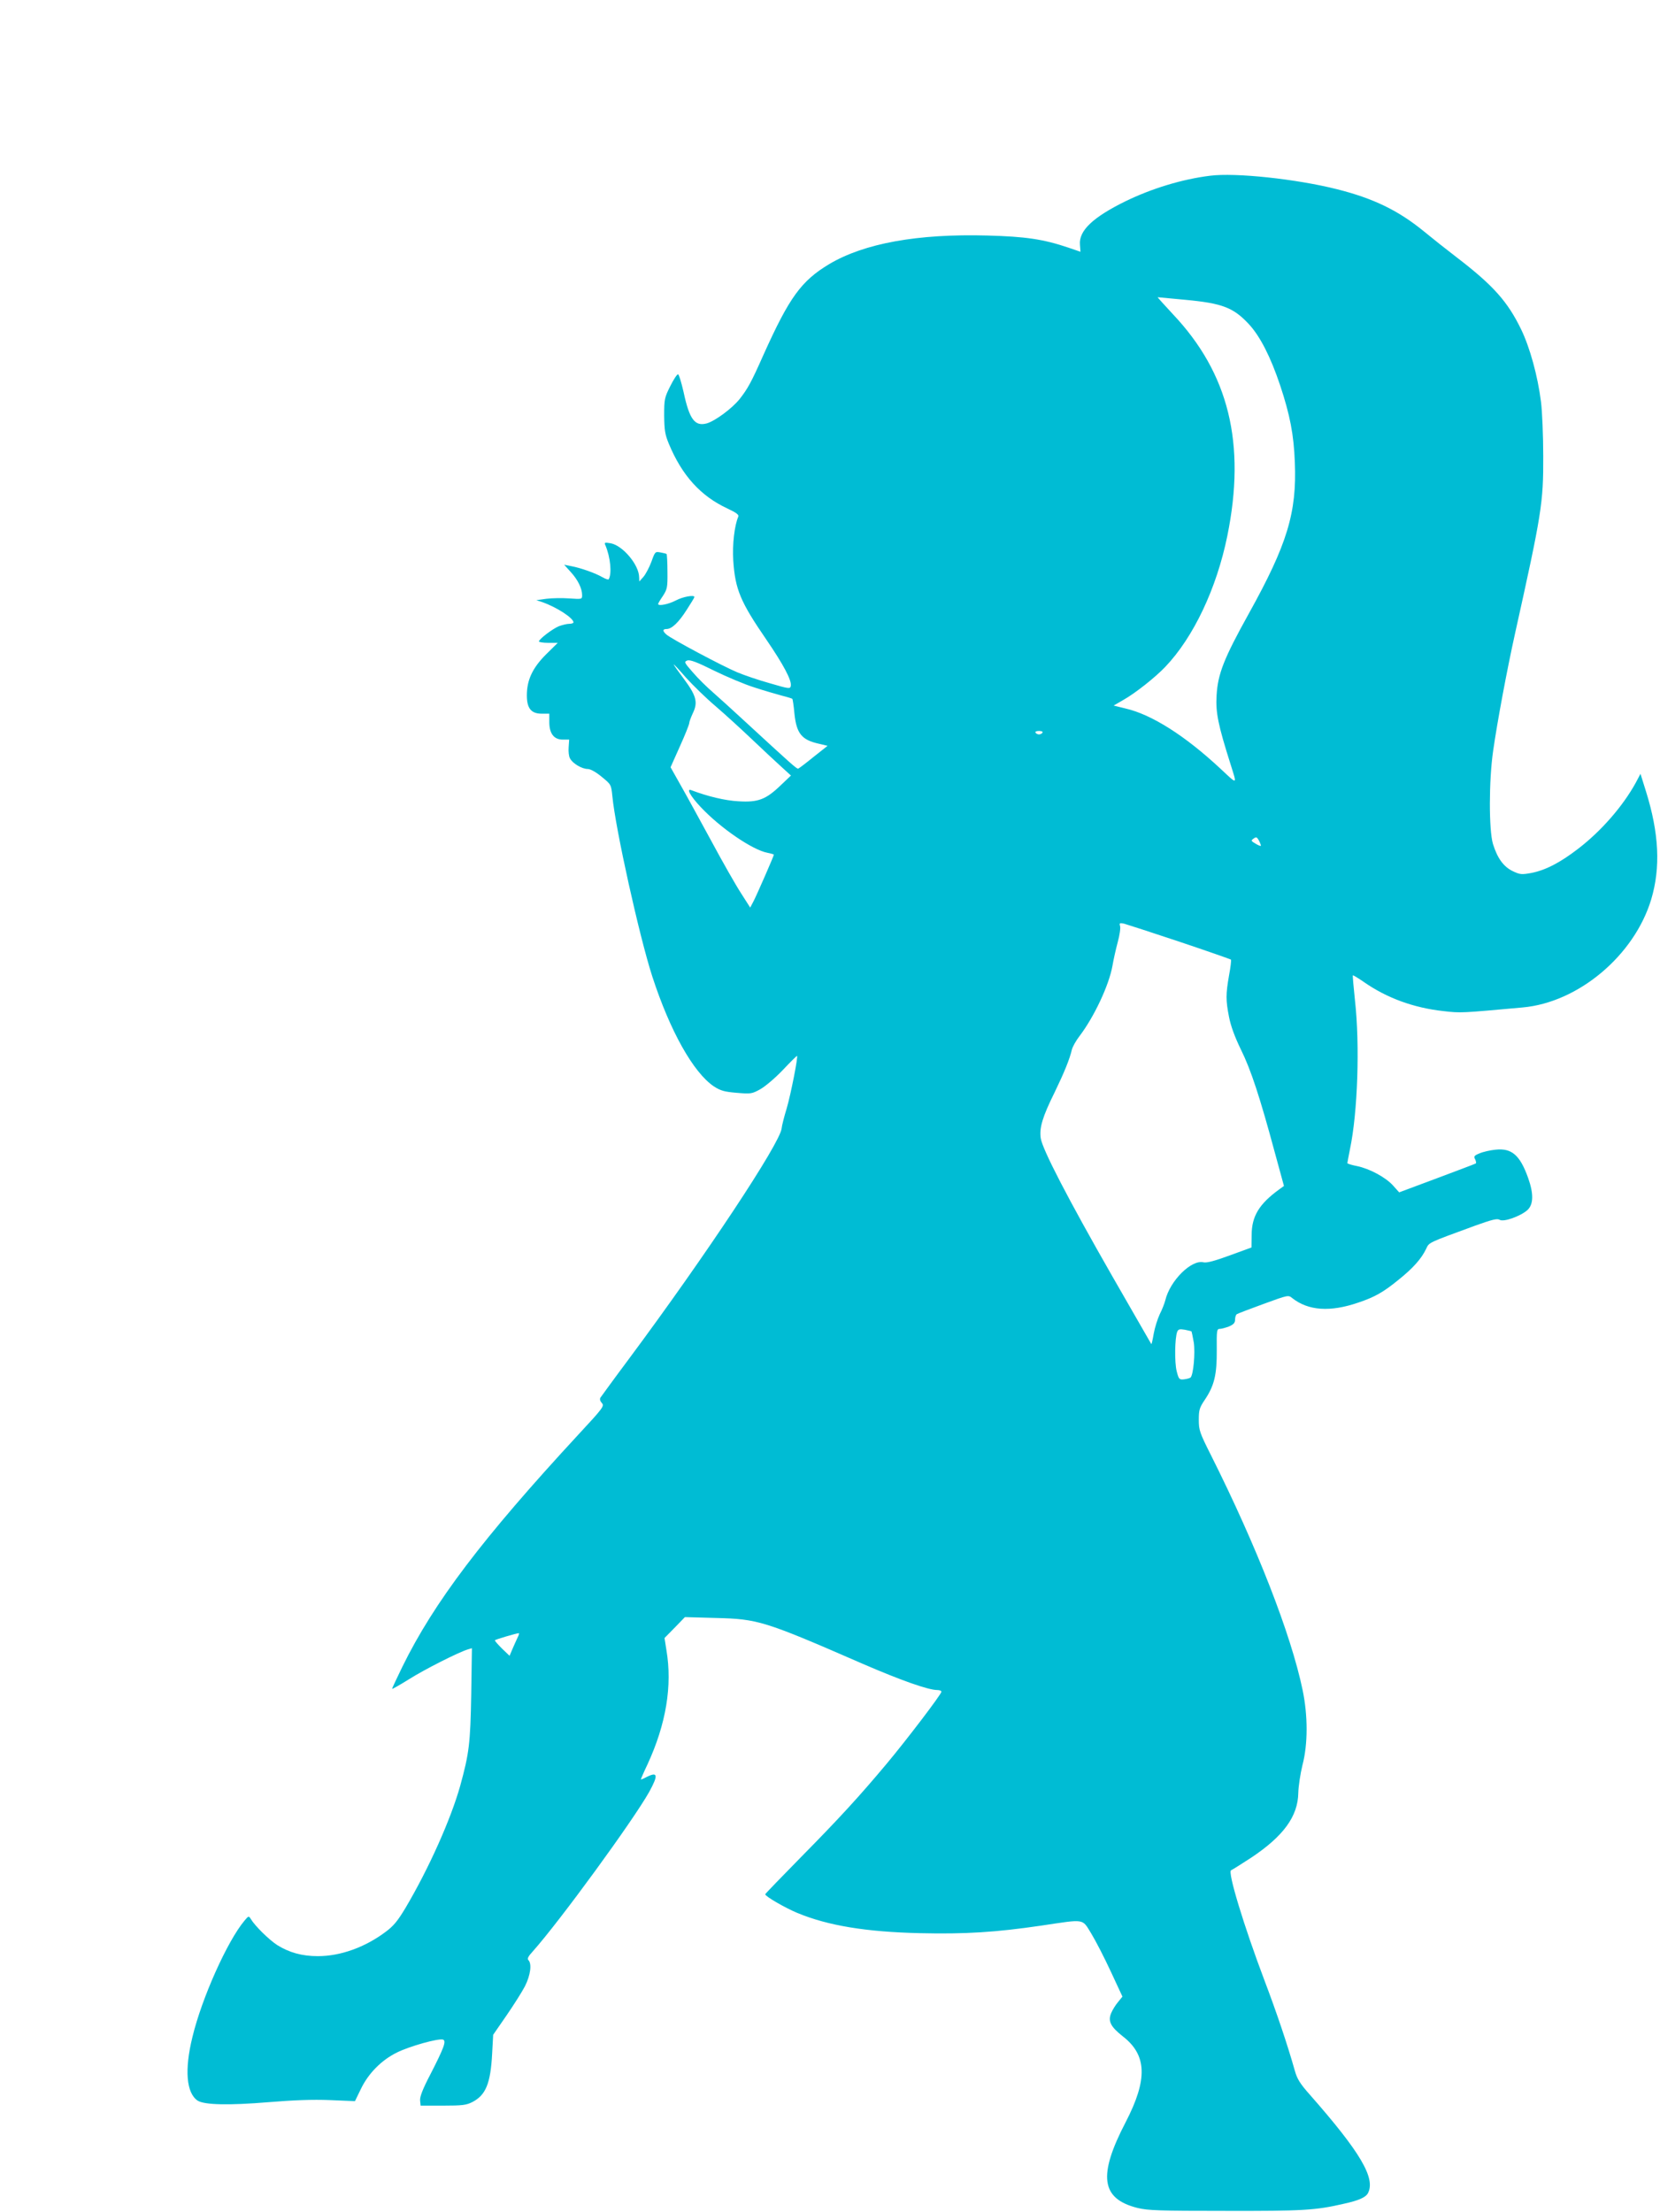 <?xml version="1.0" standalone="no"?>
<!DOCTYPE svg PUBLIC "-//W3C//DTD SVG 20010904//EN"
 "http://www.w3.org/TR/2001/REC-SVG-20010904/DTD/svg10.dtd">
<svg version="1.0" xmlns="http://www.w3.org/2000/svg"
 width="961pt" height="1280pt" viewBox="0 0 961 1280"
 preserveAspectRatio="xMidYMid meet">
<g transform="translate(0,1280) scale(0.1,-0.1)"
fill="#00bcd4" stroke="none">
<path d="M7005 11783 c-162 -20 -338 -74 -490 -148 -189 -93 -270 -170 -263
-251 l3 -41 -70 24 c-145 49 -248 64 -468 70 -406 11 -713 -45 -916 -165 -163
-98 -231 -192 -381 -525 -71 -160 -91 -196 -138 -256 -44 -55 -142 -127 -190
-141 -70 -19 -101 23 -135 183 -13 56 -27 102 -32 101 -6 0 -26 -31 -45 -69
-33 -66 -35 -75 -35 -170 1 -85 5 -110 27 -163 76 -183 184 -303 340 -375 51
-24 67 -36 62 -47 -22 -51 -35 -162 -29 -254 11 -167 42 -240 192 -458 99
-145 147 -235 141 -267 -3 -18 -9 -18 -121 15 -65 18 -150 47 -190 64 -82 34
-383 194 -409 218 -23 20 -23 32 1 32 30 0 70 38 117 112 24 37 44 70 44 73 0
14 -67 2 -108 -20 -42 -22 -102 -34 -102 -20 0 3 12 24 28 47 25 39 27 49 26
140 0 54 -3 100 -5 102 -2 2 -18 6 -35 9 -31 6 -32 5 -53 -54 -12 -32 -33 -72
-46 -87 l-24 -27 -1 25 c-1 72 -95 183 -164 196 -36 6 -39 5 -31 -12 29 -69
38 -163 19 -196 -3 -4 -19 2 -37 12 -39 23 -126 54 -181 64 l-40 8 38 -42 c42
-46 66 -96 66 -134 0 -24 -1 -24 -74 -19 -40 3 -100 2 -132 -2 l-59 -8 36 -12
c84 -30 179 -92 179 -117 0 -4 -11 -8 -25 -8 -14 0 -41 -7 -60 -14 -38 -16
-115 -75 -115 -88 0 -4 24 -8 54 -8 l55 0 -68 -67 c-78 -78 -111 -148 -111
-237 0 -75 25 -106 86 -106 l44 0 0 -49 c0 -66 27 -101 78 -101 l37 0 -3 -44
c-2 -24 1 -54 8 -65 15 -29 69 -61 102 -61 16 0 47 -17 81 -45 55 -45 55 -45
62 -112 18 -189 156 -811 231 -1043 103 -317 238 -557 357 -637 39 -25 60 -31
132 -37 81 -7 88 -6 135 20 28 15 87 65 131 111 43 46 81 83 83 83 8 0 -36
-224 -60 -305 -15 -49 -28 -101 -29 -115 -9 -86 -438 -734 -885 -1335 -86
-115 -159 -216 -164 -223 -5 -8 -2 -20 8 -31 16 -17 8 -28 -135 -182 -556
-601 -837 -972 -1020 -1345 -32 -66 -59 -123 -59 -127 0 -3 44 22 97 55 90 57
286 156 341 173 l24 7 -4 -269 c-5 -282 -12 -339 -64 -528 -54 -192 -181 -477
-316 -705 -45 -75 -69 -105 -115 -139 -120 -90 -262 -141 -393 -141 -92 0
-166 21 -235 64 -49 32 -129 111 -153 151 -12 19 -13 19 -37 -10 -99 -118
-247 -448 -301 -673 -47 -191 -35 -324 30 -368 39 -25 181 -28 411 -9 146 12
254 16 355 12 l145 -6 34 70 c43 90 119 167 208 211 74 37 243 84 268 75 20
-8 5 -48 -74 -202 -44 -84 -61 -129 -59 -150 l3 -30 130 0 c112 0 135 3 170
21 77 40 105 107 114 279 l6 110 76 110 c42 61 91 138 108 171 32 63 41 130
20 151 -8 8 -1 22 24 49 158 177 583 760 675 924 55 100 50 120 -18 85 -17 -9
-30 -14 -30 -12 0 2 17 42 39 88 107 232 144 454 109 660 l-11 70 59 60 59 61
180 -5 c243 -6 280 -17 851 -266 220 -95 378 -151 430 -151 13 0 24 -4 24 -10
0 -14 -204 -282 -319 -419 -155 -185 -272 -313 -493 -537 -114 -116 -208 -213
-208 -216 0 -12 114 -78 186 -108 176 -73 397 -110 711 -117 262 -6 438 5 703
44 255 38 233 42 288 -47 25 -41 76 -140 113 -220 l67 -144 -25 -31 c-14 -16
-32 -45 -40 -64 -20 -47 -4 -79 67 -135 140 -108 145 -249 17 -496 -162 -311
-143 -444 68 -497 61 -15 128 -17 510 -17 446 -1 520 3 684 41 87 19 127 37
140 61 46 86 -43 237 -335 569 -58 65 -75 93 -88 140 -43 152 -105 336 -176
523 -118 312 -215 630 -193 637 7 3 58 35 115 72 188 125 272 240 274 376 1
39 12 111 24 160 32 121 32 286 1 435 -67 322 -265 830 -531 1360 -65 129 -70
144 -70 204 0 57 4 70 35 116 55 82 70 145 69 288 -1 113 0 122 18 122 10 0
34 7 53 14 27 12 35 21 35 40 0 14 5 28 10 31 6 4 75 30 154 59 143 52 144 53
167 34 93 -73 219 -82 382 -26 96 32 146 61 232 131 85 68 134 123 161 180 18
38 7 33 283 134 100 36 129 43 143 34 23 -14 121 21 161 57 35 33 36 95 3 187
-47 131 -95 172 -188 162 -30 -3 -71 -12 -92 -21 -32 -13 -36 -18 -26 -35 5
-11 7 -22 3 -24 -5 -3 -106 -41 -226 -86 l-217 -81 -35 39 c-43 48 -136 98
-209 113 -31 6 -56 14 -56 17 0 3 7 39 15 80 45 213 58 604 29 863 -8 77 -14
142 -12 144 2 1 31 -16 64 -39 132 -92 287 -149 459 -168 103 -12 105 -11 460
21 323 29 646 301 744 625 55 184 46 382 -31 628 l-31 99 -27 -51 c-74 -135
-199 -279 -333 -382 -105 -81 -190 -125 -273 -141 -56 -10 -65 -9 -107 11 -53
26 -88 74 -114 157 -24 80 -24 367 1 539 24 168 80 468 127 680 154 693 164
754 163 1025 0 118 -6 260 -13 315 -19 151 -65 316 -115 419 -78 161 -162 255
-372 416 -60 46 -146 114 -192 152 -147 120 -291 190 -502 243 -234 59 -587
97 -735 78z m-143 -718 c215 -20 279 -45 369 -142 65 -71 125 -189 180 -353
57 -172 79 -285 85 -445 12 -292 -44 -475 -266 -875 -145 -261 -180 -350 -187
-475 -6 -98 9 -171 81 -398 38 -122 43 -120 -60 -24 -203 189 -396 312 -548
347 l-69 17 57 33 c69 39 185 131 242 191 164 172 297 454 359 757 109 535 9
942 -316 1285 -50 54 -89 97 -87 97 3 0 74 -7 160 -15z m-2495 -2243 c54 -18
125 -38 157 -47 32 -8 61 -17 63 -19 2 -2 8 -40 12 -85 12 -116 42 -153 142
-175 l50 -12 -81 -64 c-44 -36 -84 -66 -89 -68 -8 -3 -42 28 -319 283 -59 55
-137 125 -173 157 -36 31 -89 83 -118 117 -50 57 -52 61 -32 69 16 5 55 -9
155 -59 74 -36 178 -80 233 -97z m-224 -109 c56 -48 151 -135 212 -193 61 -58
136 -128 167 -156 l57 -52 -59 -56 c-86 -83 -132 -100 -244 -93 -78 4 -178 28
-273 64 -32 13 -8 -32 54 -98 115 -122 300 -248 386 -264 20 -4 37 -9 37 -11
0 -7 -97 -229 -117 -268 l-20 -38 -53 83 c-30 46 -108 183 -173 304 -66 121
-145 266 -177 322 l-58 103 54 121 c30 66 54 127 54 134 0 8 10 34 21 58 30
62 21 100 -51 197 -33 44 -60 82 -60 85 0 3 32 -31 70 -75 39 -43 116 -119
173 -167z m1892 -153 c-3 -5 -12 -10 -20 -10 -8 0 -17 5 -20 10 -4 6 5 10 20
10 15 0 24 -4 20 -10z m1265 -653 c0 -5 -14 0 -30 10 -28 16 -29 19 -13 30 15
11 19 10 30 -9 7 -13 12 -27 13 -31z m-471 -557 c161 -54 295 -101 297 -103 3
-2 -2 -44 -11 -92 -19 -109 -19 -143 0 -240 10 -52 33 -115 69 -189 58 -117
110 -276 196 -595 l53 -194 -29 -21 c-114 -83 -158 -154 -158 -263 l-1 -72
-126 -46 c-87 -32 -133 -44 -151 -40 -70 18 -195 -106 -222 -220 -4 -16 -18
-53 -32 -80 -13 -28 -29 -79 -35 -113 -6 -35 -12 -62 -14 -60 -1 2 -103 179
-226 393 -256 447 -404 733 -414 798 -9 60 10 124 81 267 56 116 86 190 99
245 4 17 24 53 45 80 85 112 170 294 190 405 6 36 20 98 31 139 11 40 17 82
13 93 -5 16 -2 18 23 13 15 -4 160 -51 322 -105z m69 -2255 c1 -1 7 -30 13
-64 9 -59 -2 -187 -19 -203 -4 -3 -20 -8 -37 -10 -28 -3 -31 0 -43 47 -13 51
-11 192 3 228 6 15 14 17 44 12 20 -4 37 -8 39 -10z m-3902 -1772 c-7 -16 -21
-45 -30 -67 l-16 -38 -45 43 c-24 24 -42 45 -40 47 4 5 123 40 138 41 4 1 1
-11 -7 -26z"/>
</g>
</svg>
